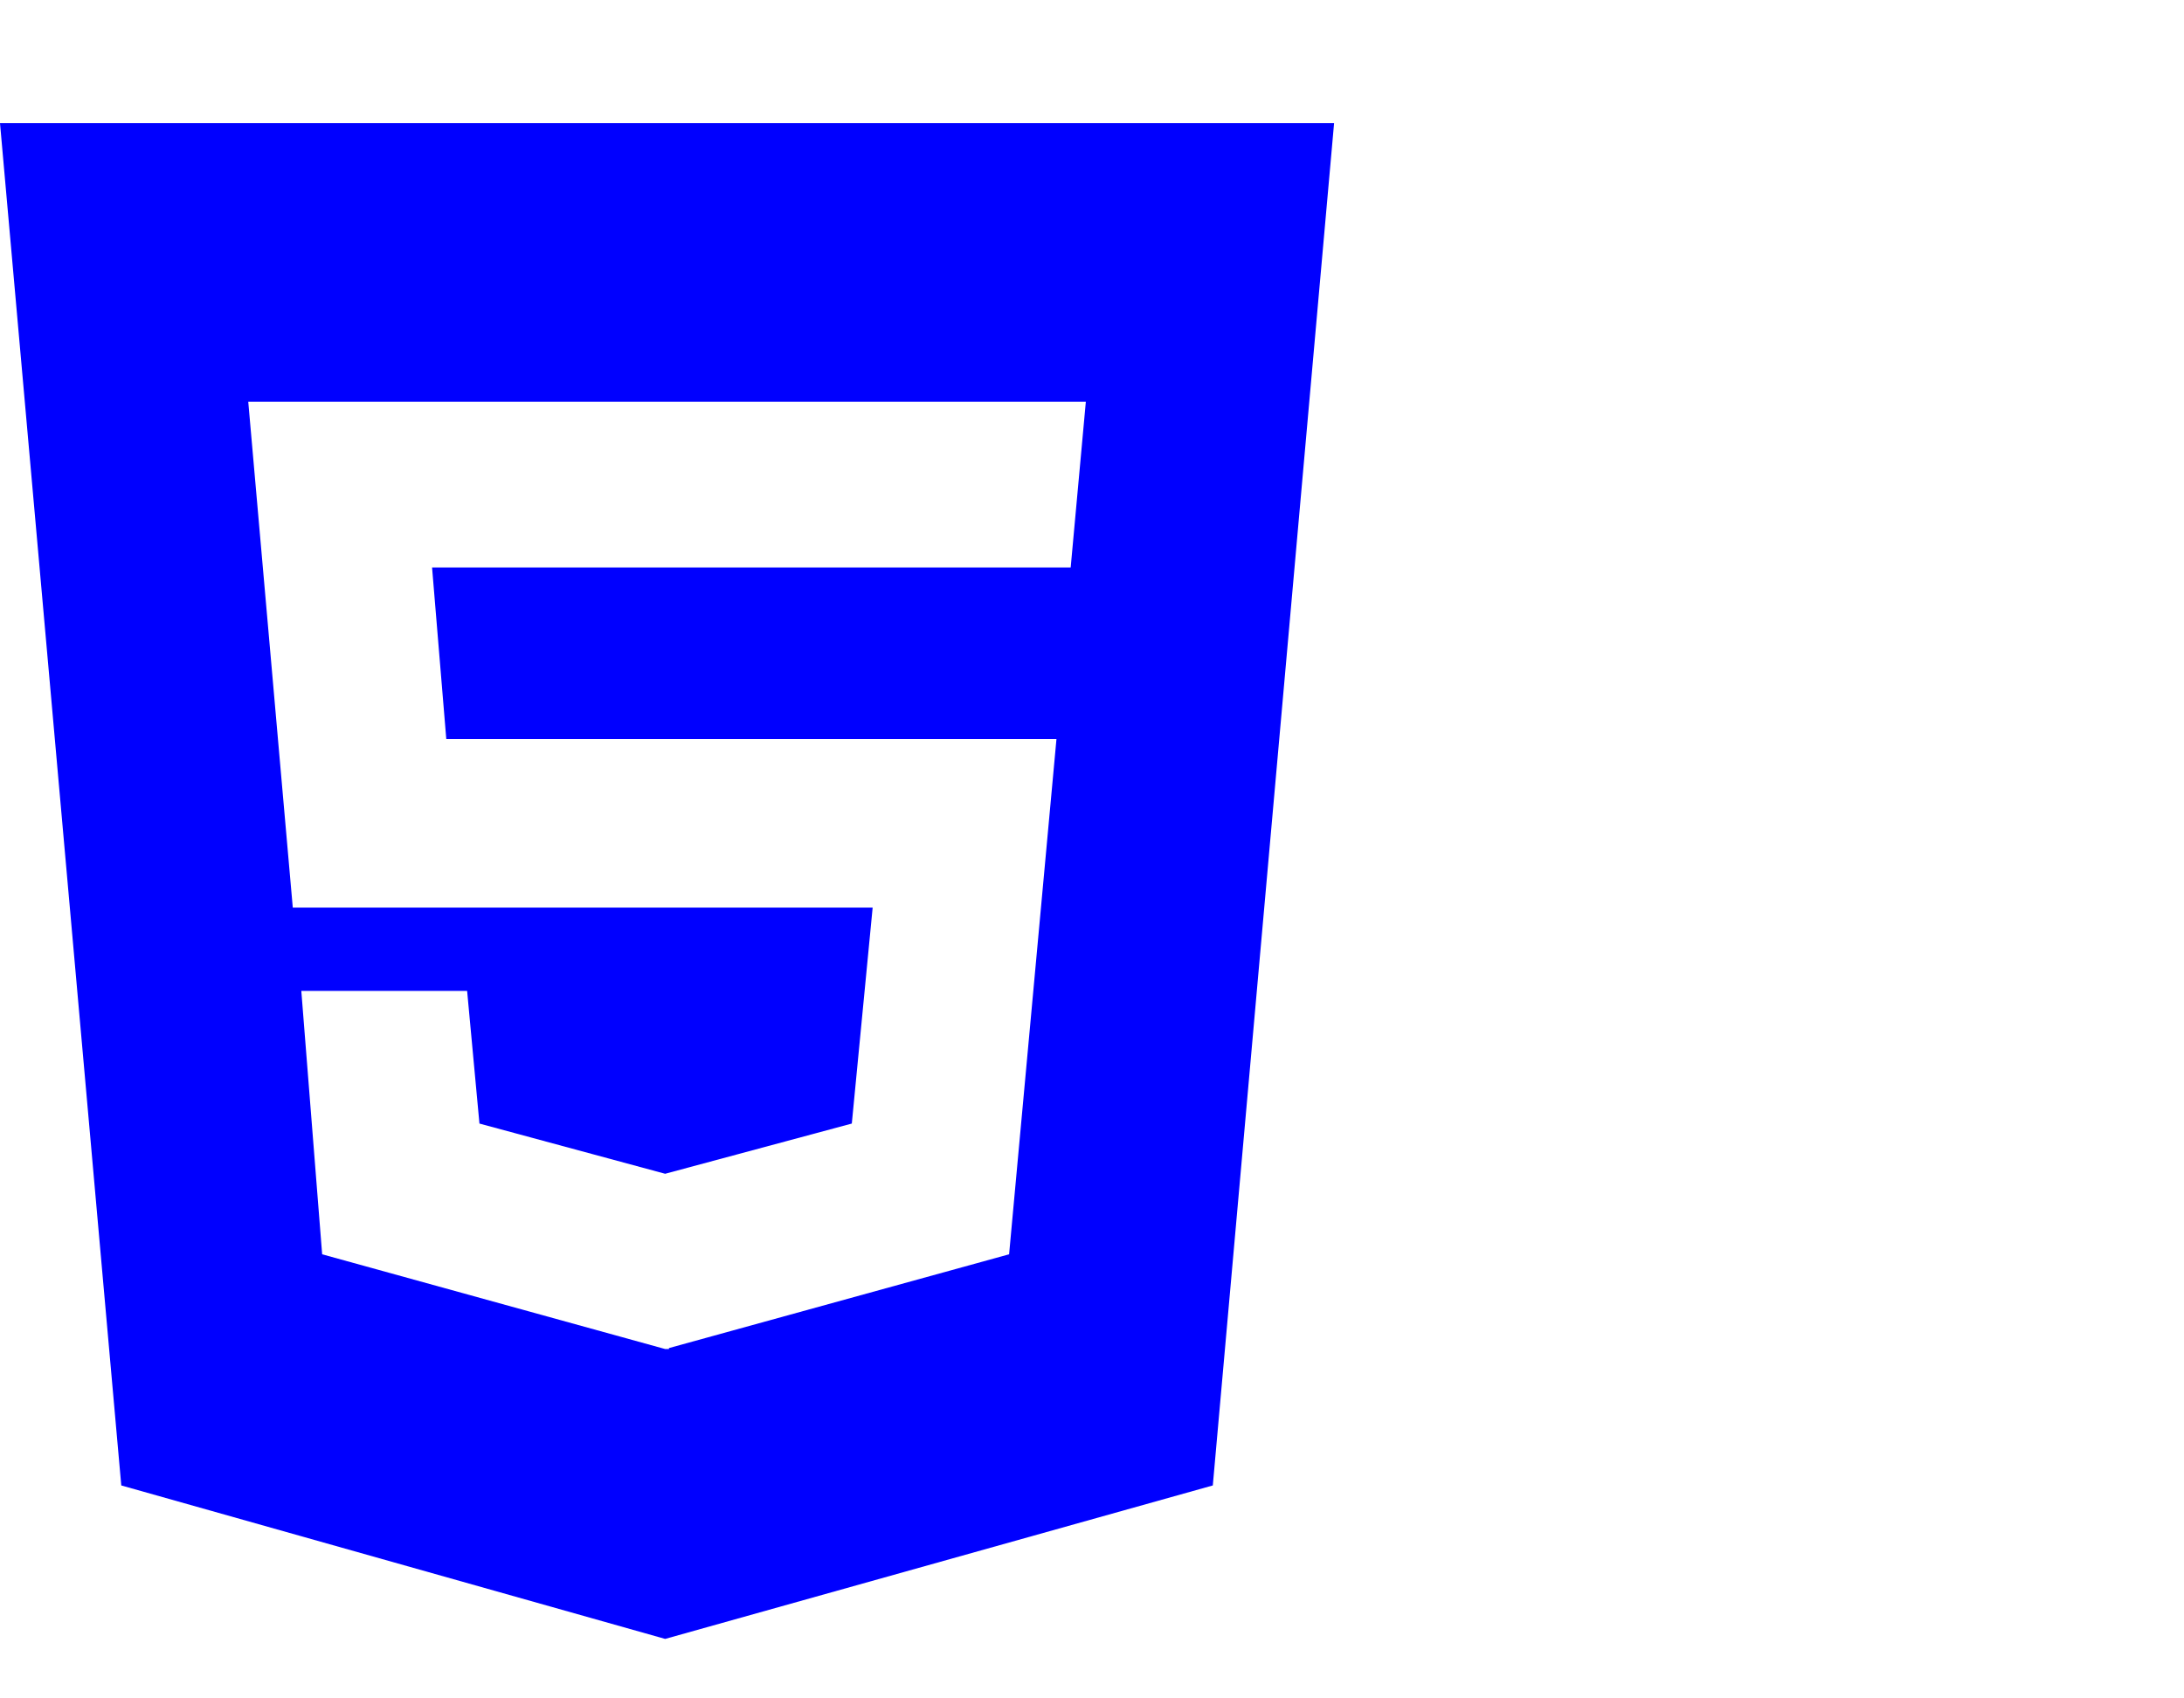 <?xml version="1.0" encoding="UTF-8" standalone="no"?>
<!-- 
  fa-html5 converted from glyph to regular svg
-->
<svg
   xmlns:svg="http://www.w3.org/2000/svg"
   xmlns="http://www.w3.org/2000/svg"
   xmlns:xlink="http://www.w3.org/1999/xlink"
   width="2305px"
   height="1792px"
   id="html5"
   version="1.1">
   <defs>
    <g id="html5-icon" fill='blue'>
    <path unicode="&#xf13b;" horiz-adv-x="1408" d="M1130 939l16 175h-884l47 -534h612l-22 -228l-197 -53l-196 53l-13 140h-175l22 -278l362 -100h4v1l359 99l50 544h-644l-15 181h674zM0 1408h1408l-128 -1438l-578 -162l-574 162z" />
    </g>
   </defs>
   <use x="0" y="0" transform="scale(1,-1)translate(0,-1538)"  xlink:href="#html5-icon"/>
</svg>
